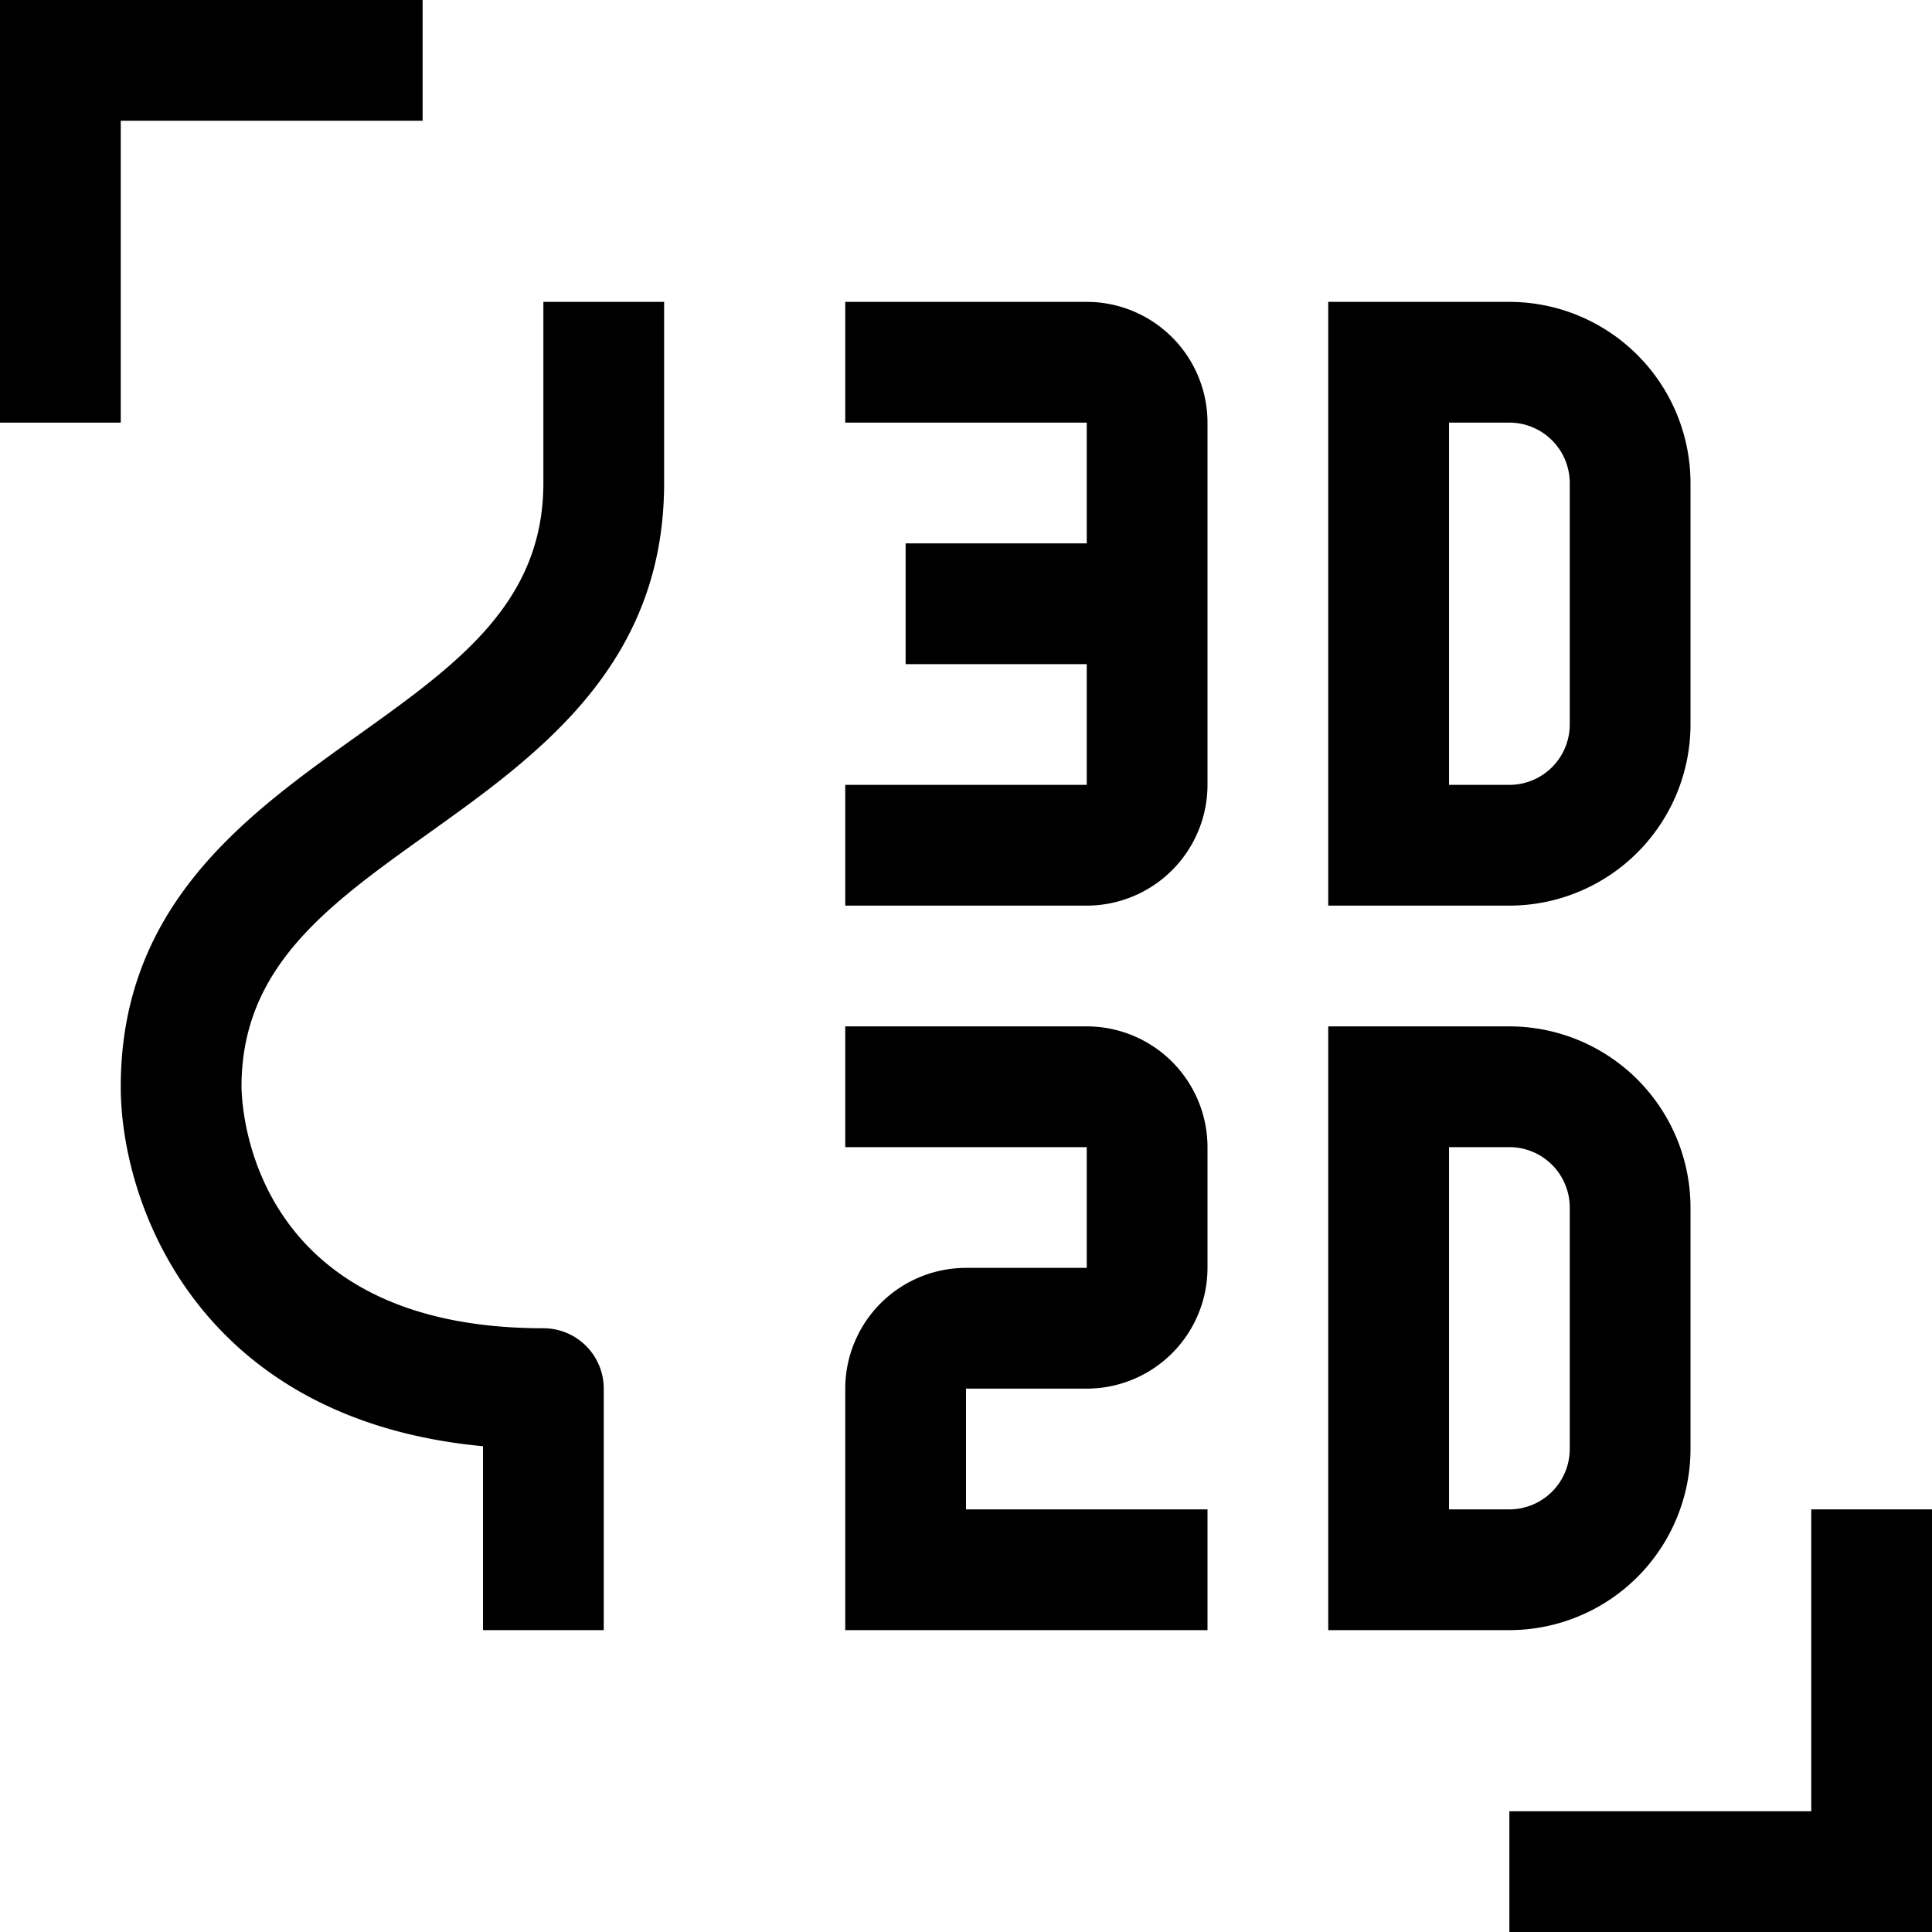 <svg id="icon" xmlns="http://www.w3.org/2000/svg" width="32" height="32" viewBox="0 0 32 32"><defs><style>.cls-1{fill:none;}</style></defs><title>mammogram</title><polygon points="25 32 32 32 32 25 30 25 30 30 25 30 25 32"/><path d="M25,27H22V17h3a3.003,3.003,0,0,1,3,3v4A3.003,3.003,0,0,1,25,27Zm-1-2h1a1.001,1.001,0,0,0,1-1V20a1.001,1.001,0,0,0-1-1H24Z" transform="translate(0 0)"/><path d="M20,27H14V23a2.002,2.002,0,0,1,2-2h2V19H14V17h4a2.002,2.002,0,0,1,2,2v2a2.002,2.002,0,0,1-2,2H16v2h4Z" transform="translate(0 0)"/><path d="M25,15H22V5h3a3.003,3.003,0,0,1,3,3v4A3.003,3.003,0,0,1,25,15Zm-1-2h1a1.001,1.001,0,0,0,1-1V8a1.001,1.001,0,0,0-1-1H24Z" transform="translate(0 0)"/><path d="M18,5H14V7h4V9H15v2h3v2H14v2h4a2.003,2.003,0,0,0,2-2V7A2.002,2.002,0,0,0,18,5Z" transform="translate(0 0)"/><path d="M10,27H8V23.954C3.285,23.512,2,19.944,2,18c0-3.015,2.082-4.502,3.919-5.814C7.572,11.005,9,9.985,9,8V5h2V8c0,3.015-2.082,4.502-3.919,5.814C5.428,14.995,4,16.015,4,18c.005.403.191,4,5,4a1,1,0,0,1,1,1Z" transform="translate(0 0)"/><polygon points="7 0 0 0 0 7 2 7 2 2 7 2 7 0"/><rect id="_Transparent_Rectangle_" data-name="&lt;Transparent Rectangle&gt;" class="cls-1" width="32" height="32"/></svg>
